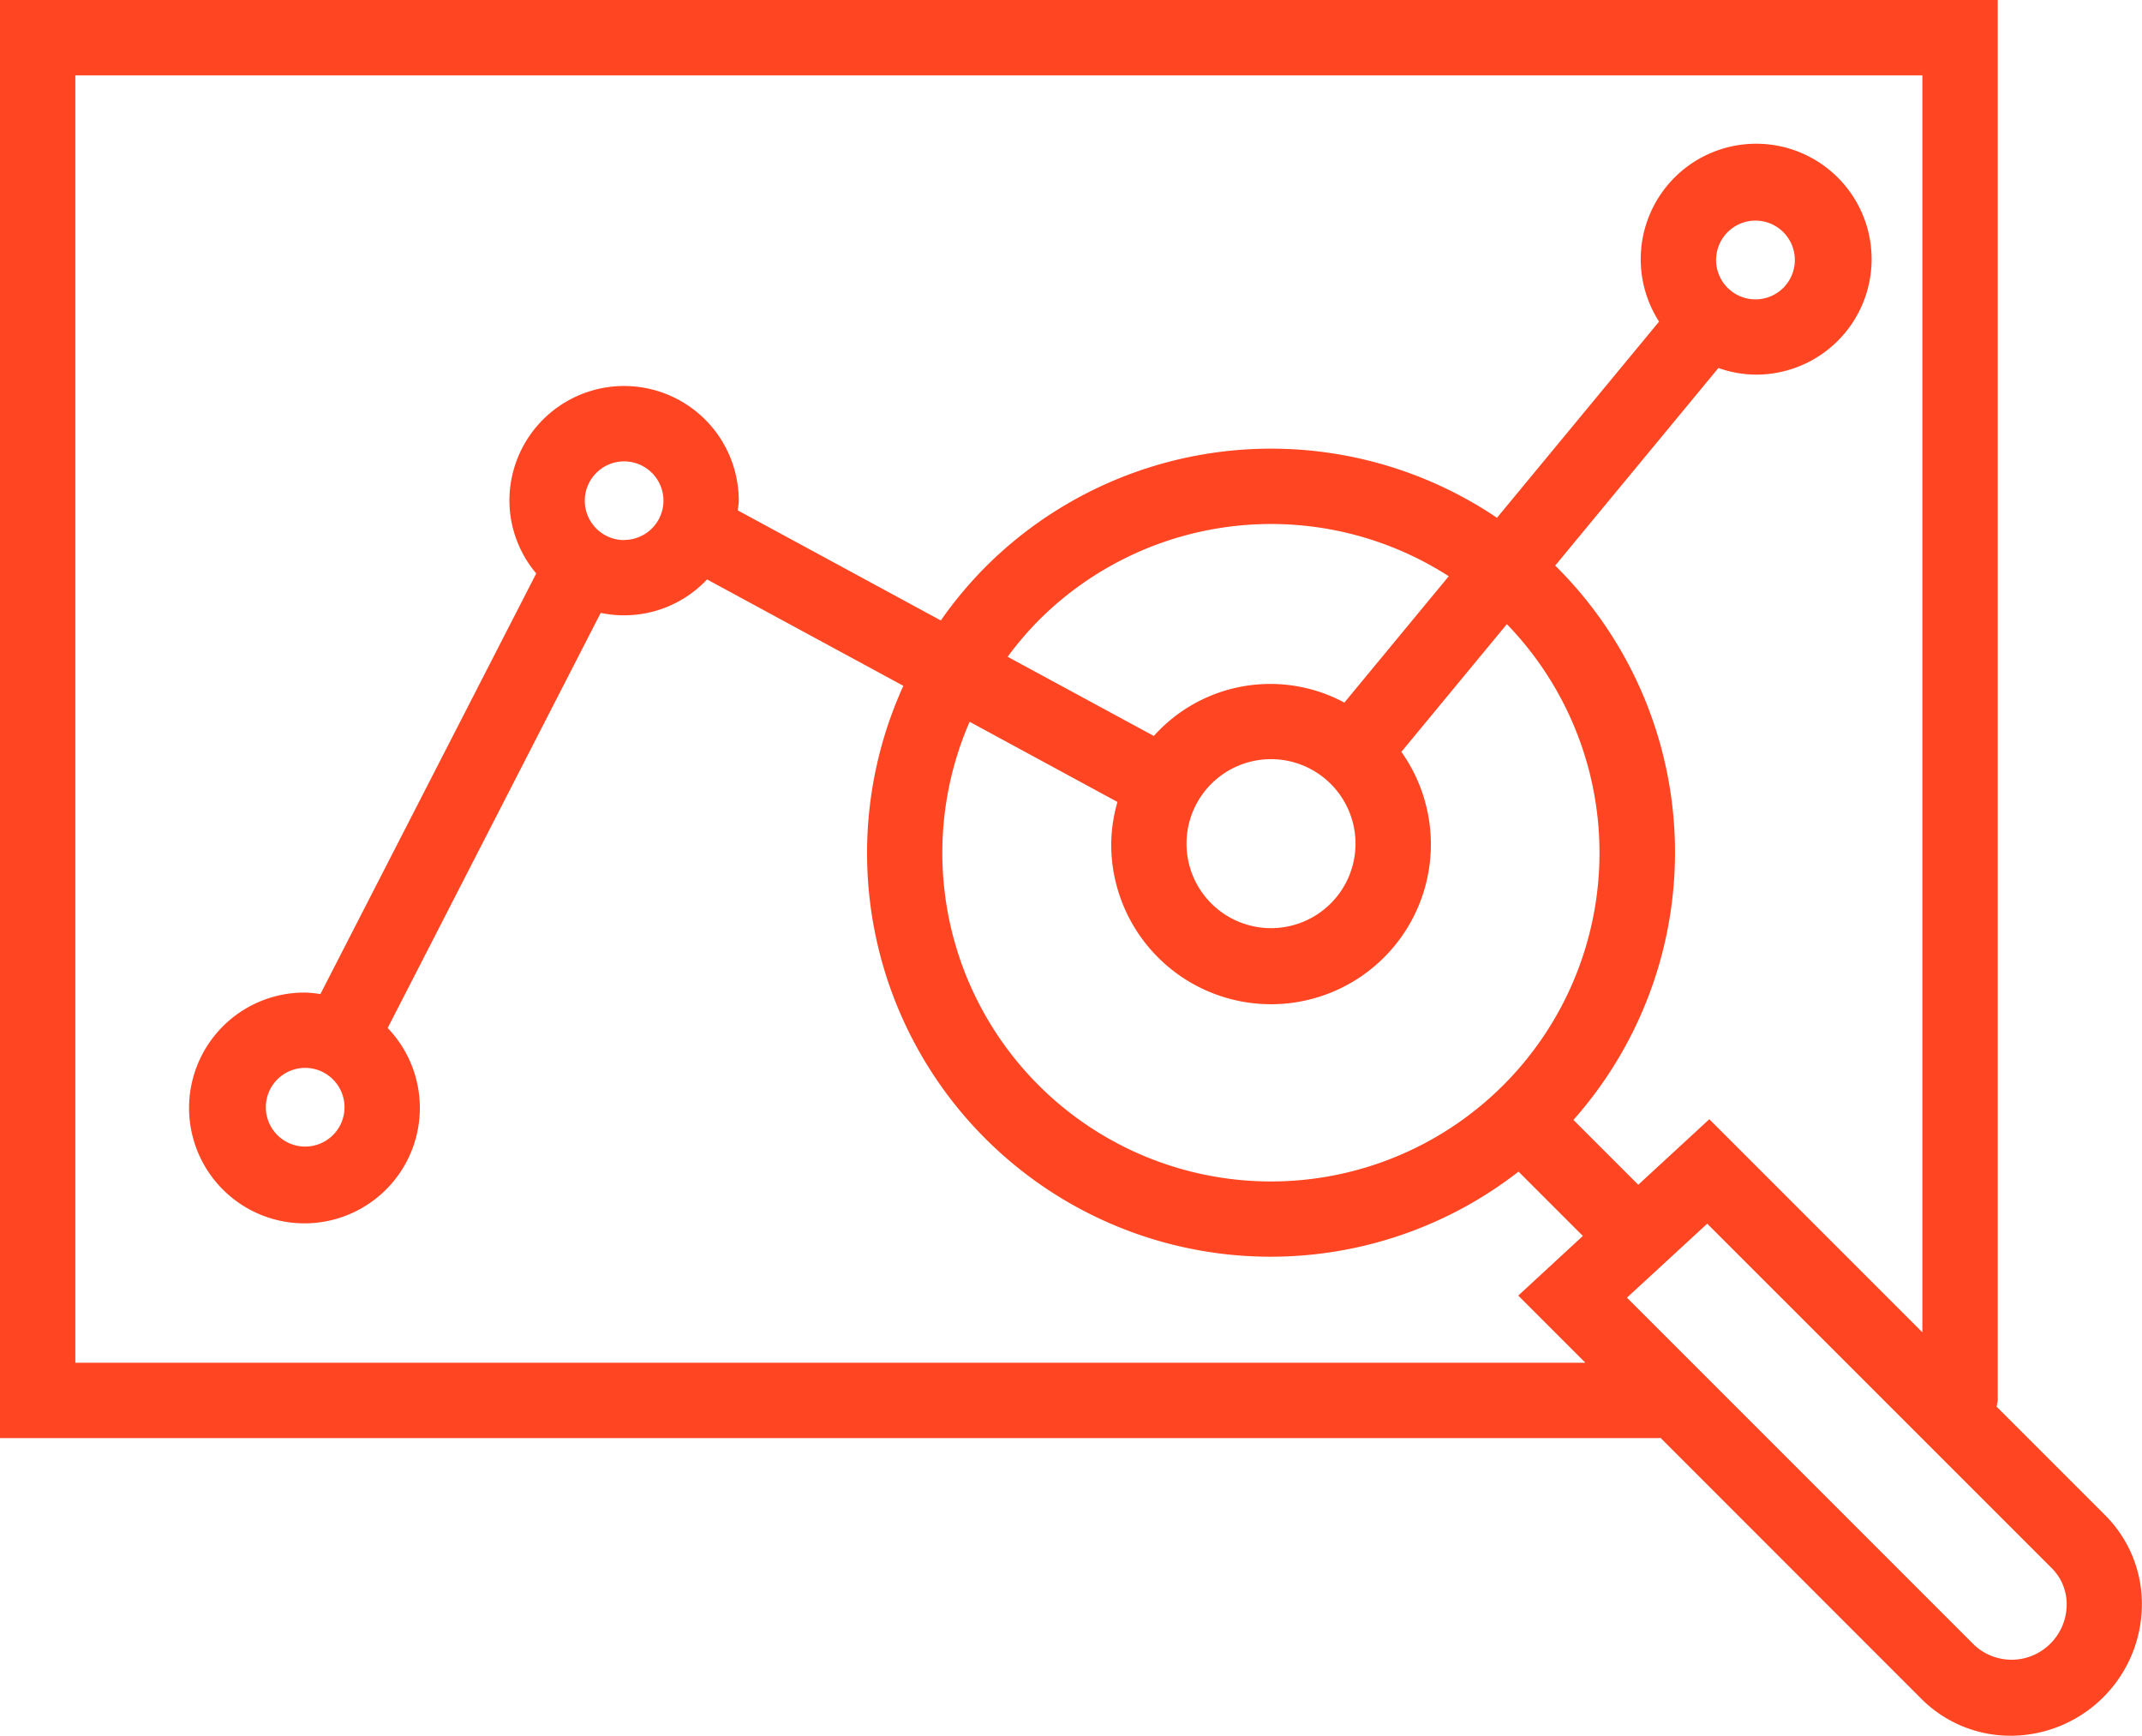 <svg xmlns="http://www.w3.org/2000/svg" width="78.99" height="64" viewBox="0 0 78.99 64">
    <defs>
        <style>
            .cls-1{fill:#ff4521}
        </style>
    </defs>
    <path id="Path_86415" d="M501.5 738.438l-4-4a1.376 1.376 0 0 0 .045-.226v-51.64h-73.67V735.6h61.184c.018 0 .031-.008.049-.009l9.622 9.625a4.641 4.641 0 0 0 3.3 1.36 4.852 4.852 0 0 0 4.83-4.773 4.621 4.621 0 0 0-1.36-3.365zm-74.847-53.088h68.113v46.35l-7.857-7.857-2.62 2.416-2.391-2.391a14.865 14.865 0 0 0-.618-20.387l-.056-.052 6.015-7.281.005-.008a4.168 4.168 0 0 0 1.366.246 4.257 4.257 0 1 0-3.554-1.955l-5.977 7.234a14.894 14.894 0 0 0-18.867 1.816 15.018 15.018 0 0 0-1.643 1.97l-7.486-4.058c.01-.121.035-.237.035-.359a4.228 4.228 0 1 0-8.457 0 4.185 4.185 0 0 0 .989 2.684l-7.96 15.511a4.055 4.055 0 0 0-.563-.057 4.255 4.255 0 1 0 3.044 1.307l7.856-15.307a4.2 4.2 0 0 0 3.922-1.234l7.239 3.923a14.883 14.883 0 0 0 22.686 17.913l2.372 2.372-2.383 2.2 2.476 2.476h-55.686zm47.209 28.33a3.116 3.116 0 1 1-3.115-3.115 3.118 3.118 0 0 1 3.115 3.115zm-.411-5.2a5.767 5.767 0 0 0-7.027 1.23l-5.391-2.92a12.233 12.233 0 0 1 1.143-1.341 12.111 12.111 0 0 1 15.124-1.629zm-8.368 3.663a5.839 5.839 0 0 0-.23 1.541 5.894 5.894 0 1 0 10.7-3.388l3.89-4.709a12.117 12.117 0 1 1-19.812 3.6zm22.076-19.983a1.452 1.452 0 1 1 1.453 1.451 1.454 1.454 0 0 1-1.454-1.456zm-40.268 10.327a1.451 1.451 0 1 1 1.451-1.45 1.452 1.452 0 0 1-1.451 1.445zM436.58 723.4a1.451 1.451 0 1 1-1.451-1.451 1.454 1.454 0 0 1 1.451 1.451zm50.252 4.294L499.54 740.4a1.869 1.869 0 0 1 .547 1.362 2.043 2.043 0 0 1-.607 1.424 2.02 2.02 0 0 1-2.786.059l-12.823-12.823z" class="cls-1" data-name="Path 86415" transform="translate(-423.875 -682.572)"/>
</svg>
